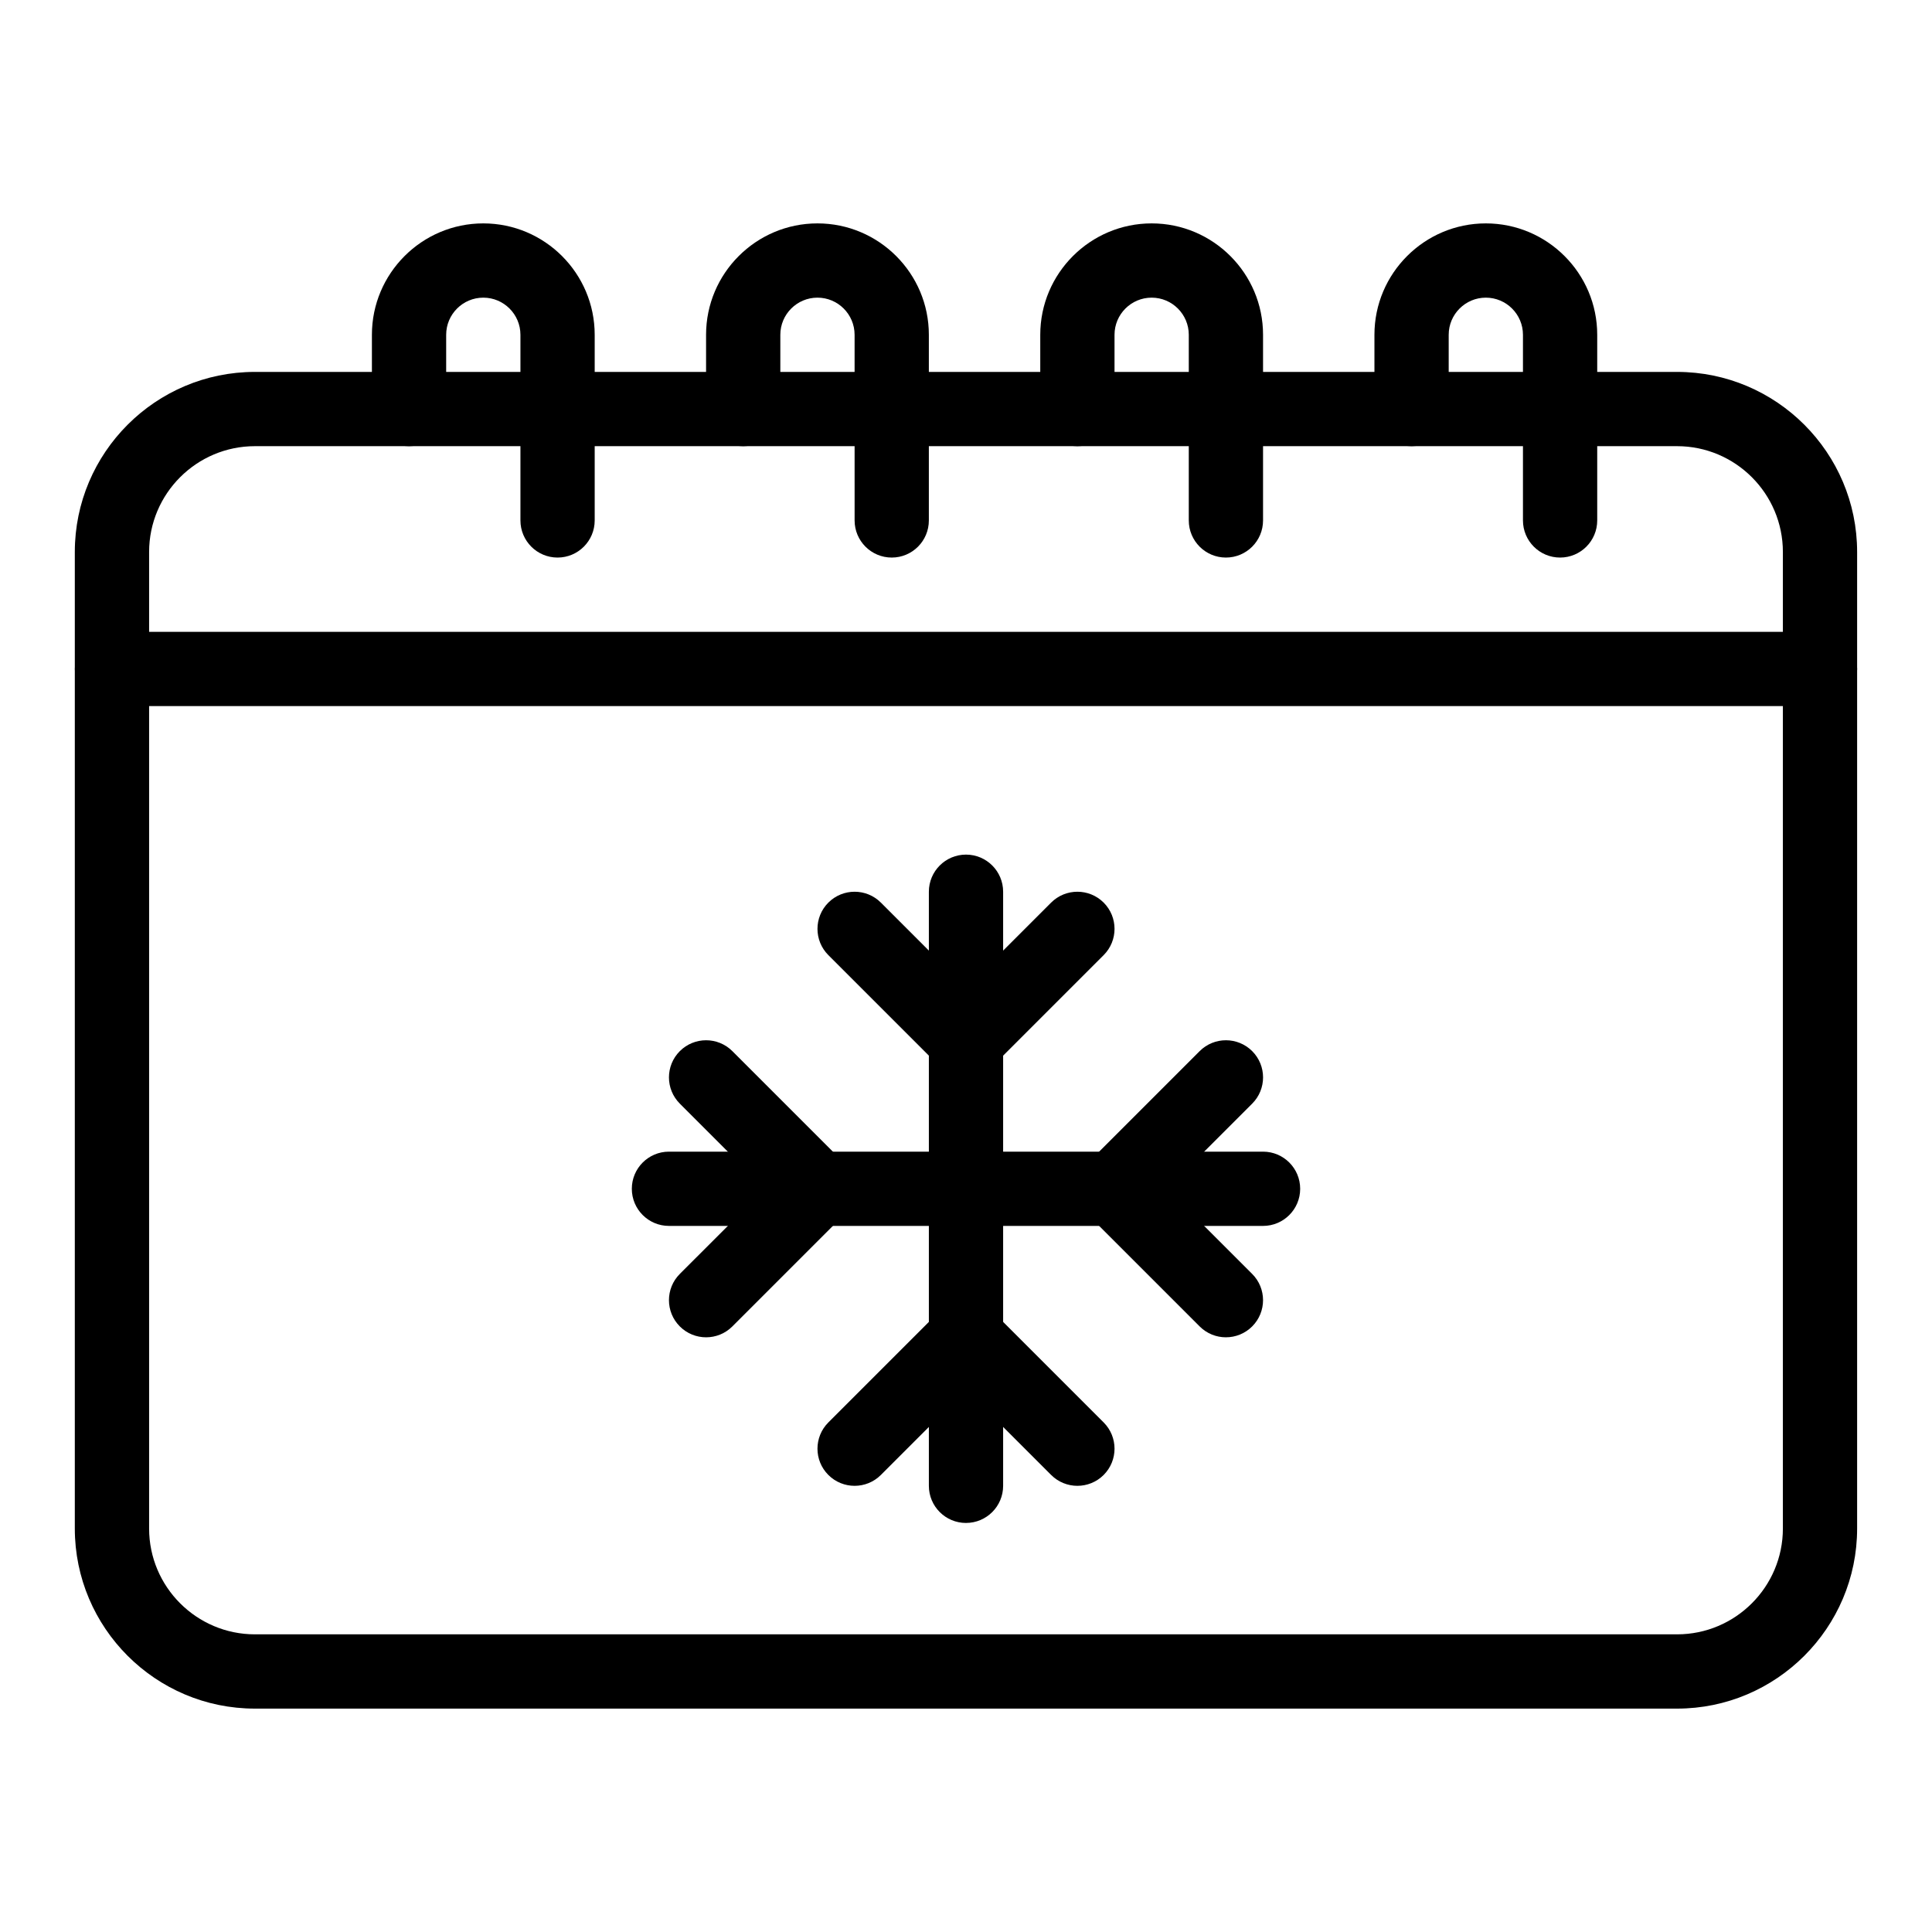 <?xml version="1.0" encoding="UTF-8"?>
<!-- The Best Svg Icon site in the world: iconSvg.co, Visit us! https://iconsvg.co -->
<svg fill="#000000" width="800px" height="800px" version="1.1" viewBox="144 144 512 512" xmlns="http://www.w3.org/2000/svg">
 <g>
  <path d="m588.43 596.8h-376.88c-26.312 0-47.723-21.41-47.723-47.727v-258.79c0-26.312 21.41-47.723 47.727-47.723h376.88c26.316 0 47.723 21.41 47.723 47.723v258.79c0 26.316-21.41 47.727-47.727 47.727zm-376.87-334.56c-15.465 0-28.043 12.582-28.043 28.043v258.79c0 15.465 12.582 28.043 28.043 28.043h376.88c15.465 0 28.043-12.582 28.043-28.043v-258.79c0-15.465-12.582-28.043-28.043-28.043z"/>
  <path d="m291.76 291.76c-5.434 0-9.84-4.406-9.84-9.84v-49.199c0-5.426-4.414-9.84-9.84-9.84s-9.84 4.414-9.84 9.84v19.68c0 5.434-4.406 9.84-9.84 9.84-5.434 0-9.84-4.406-9.84-9.84v-19.68c0-16.277 13.242-29.52 29.52-29.52s29.52 13.242 29.52 29.52v49.199c0 5.434-4.406 9.84-9.84 9.84z"/>
  <path d="m380.32 291.76c-5.434 0-9.84-4.406-9.84-9.84l-0.004-49.199c0-5.426-4.414-9.84-9.84-9.84s-9.84 4.414-9.84 9.84v19.68c0 5.434-4.406 9.84-9.84 9.84-5.434 0-9.84-4.406-9.84-9.84v-19.68c0-16.277 13.242-29.52 29.52-29.52 16.277 0 29.52 13.242 29.52 29.52v49.199c0.004 5.434-4.402 9.84-9.836 9.84z"/>
  <path d="m468.88 291.76c-5.434 0-9.84-4.406-9.84-9.84v-49.199c0-5.426-4.414-9.84-9.84-9.84s-9.84 4.414-9.84 9.84v19.68c0 5.434-4.406 9.84-9.84 9.84-5.434 0-9.84-4.406-9.84-9.84v-19.68c0-16.277 13.242-29.52 29.52-29.52 16.277 0 29.52 13.242 29.52 29.52v49.199c0 5.434-4.406 9.84-9.84 9.84z"/>
  <path d="m557.44 291.76c-5.434 0-9.84-4.406-9.84-9.84v-49.199c0-5.426-4.414-9.84-9.84-9.84-5.426 0-9.84 4.414-9.84 9.84v19.68c0 5.434-4.406 9.84-9.84 9.84s-9.84-4.406-9.84-9.84v-19.68c0-16.277 13.242-29.52 29.52-29.52 16.277 0 29.52 13.242 29.52 29.52v49.199c0 5.434-4.406 9.84-9.84 9.84z"/>
  <path d="m626.32 331.12h-452.64c-5.434 0-9.84-4.406-9.84-9.84s4.406-9.84 9.84-9.84h452.64c5.434 0 9.84 4.406 9.84 9.84s-4.406 9.84-9.84 9.84z"/>
  <path d="m400 547.6c-5.434 0-9.84-4.406-9.84-9.84v-157.44c0-5.434 4.406-9.84 9.84-9.84s9.84 4.406 9.84 9.84v157.44c0 5.43-4.406 9.836-9.84 9.836z"/>
  <path d="m400 429.52c-2.519 0-5.039-0.961-6.957-2.883l-29.52-29.52c-3.844-3.844-3.844-10.074 0-13.918 3.844-3.84 10.074-3.84 13.918 0l22.559 22.562 22.562-22.562c3.844-3.84 10.07-3.84 13.918 0 3.844 3.844 3.844 10.074 0 13.918l-29.52 29.52c-1.926 1.922-4.445 2.883-6.961 2.883z"/>
  <path d="m429.52 537.76c-2.519 0-5.035-0.961-6.957-2.883l-22.562-22.559-22.562 22.562c-3.844 3.84-10.074 3.84-13.918 0-3.844-3.844-3.844-10.074 0-13.918l29.52-29.52c3.844-3.84 10.074-3.84 13.918 0l29.52 29.52c3.844 3.844 3.844 10.074 0 13.918-1.922 1.918-4.438 2.879-6.957 2.879z"/>
  <path d="m478.72 468.88h-157.44c-5.434 0-9.84-4.406-9.84-9.84 0-5.434 4.406-9.84 9.84-9.84h157.44c5.434 0 9.84 4.406 9.84 9.84 0 5.434-4.406 9.84-9.84 9.84z"/>
  <path d="m468.88 498.4c-2.519 0-5.035-0.961-6.957-2.883l-29.52-29.52c-3.844-3.844-3.844-10.074 0-13.918l29.52-29.52c3.844-3.84 10.07-3.84 13.918 0 3.844 3.844 3.844 10.074 0 13.918l-22.566 22.562 22.562 22.562c3.844 3.844 3.844 10.074 0 13.918-1.922 1.918-4.438 2.879-6.957 2.879z"/>
  <path d="m331.12 498.4c-2.519 0-5.039-0.961-6.957-2.883-3.844-3.844-3.844-10.074 0-13.918l22.562-22.559-22.562-22.562c-3.844-3.844-3.844-10.074 0-13.918 3.844-3.84 10.074-3.84 13.918 0l29.52 29.52c3.844 3.844 3.844 10.074 0 13.918l-29.52 29.52c-1.922 1.922-4.441 2.883-6.961 2.883z"/>
 </g>
</svg>